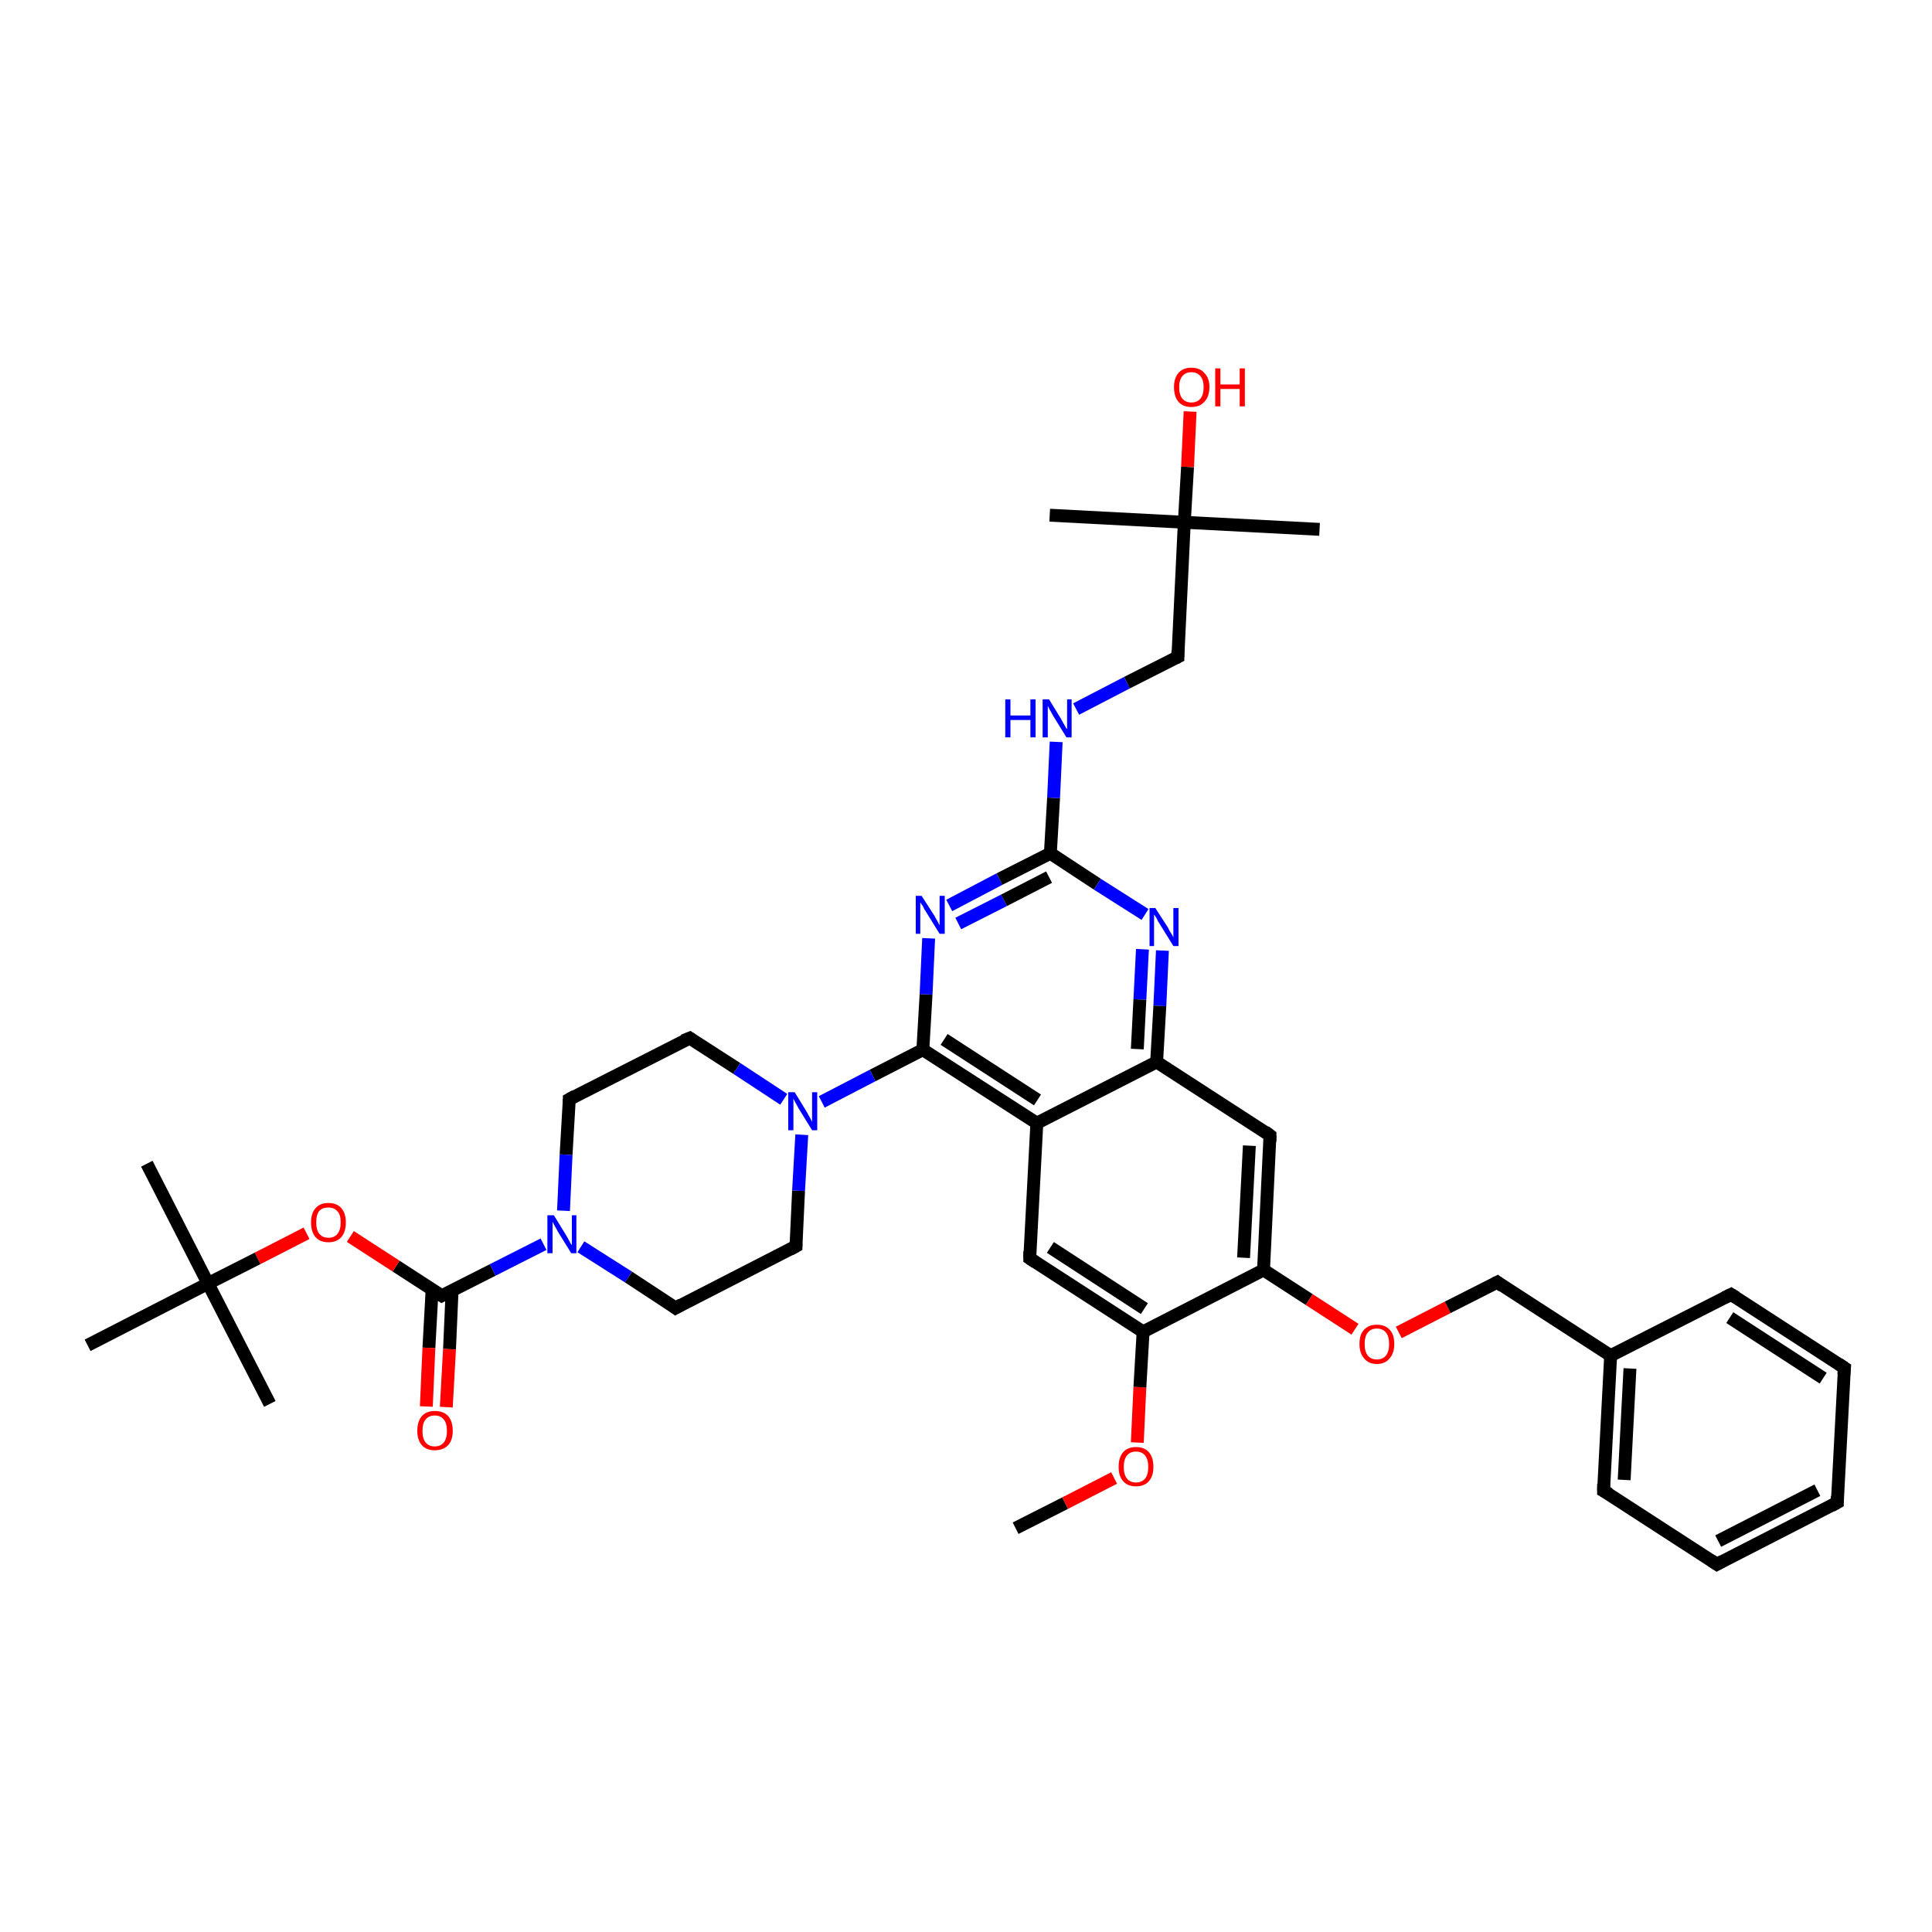 <?xml version='1.0' encoding='iso-8859-1'?>
<svg version='1.1' baseProfile='full'
              xmlns='http://www.w3.org/2000/svg'
                      xmlns:rdkit='http://www.rdkit.org/xml'
                      xmlns:xlink='http://www.w3.org/1999/xlink'
                  xml:space='preserve'
width='300px' height='300px' viewBox='0 0 300 300'>
<!-- END OF HEADER -->
<rect style='opacity:1.0;fill:#FFFFFF;stroke:none' width='300.0' height='300.0' x='0.0' y='0.0'> </rect>
<path class='bond-0 atom-0 atom-1' d='M 157.7,237.3 L 165.4,233.4' style='fill:none;fill-rule:evenodd;stroke:#000000;stroke-width:2.0px;stroke-linecap:butt;stroke-linejoin:miter;stroke-opacity:1' />
<path class='bond-0 atom-0 atom-1' d='M 165.4,233.4 L 173.0,229.5' style='fill:none;fill-rule:evenodd;stroke:#FF0000;stroke-width:2.0px;stroke-linecap:butt;stroke-linejoin:miter;stroke-opacity:1' />
<path class='bond-1 atom-1 atom-2' d='M 176.6,224.0 L 177.0,215.4' style='fill:none;fill-rule:evenodd;stroke:#FF0000;stroke-width:2.0px;stroke-linecap:butt;stroke-linejoin:miter;stroke-opacity:1' />
<path class='bond-1 atom-1 atom-2' d='M 177.0,215.4 L 177.5,206.8' style='fill:none;fill-rule:evenodd;stroke:#000000;stroke-width:2.0px;stroke-linecap:butt;stroke-linejoin:miter;stroke-opacity:1' />
<path class='bond-2 atom-2 atom-3' d='M 177.5,206.8 L 159.9,195.4' style='fill:none;fill-rule:evenodd;stroke:#000000;stroke-width:2.0px;stroke-linecap:butt;stroke-linejoin:miter;stroke-opacity:1' />
<path class='bond-2 atom-2 atom-3' d='M 177.7,203.2 L 163.1,193.7' style='fill:none;fill-rule:evenodd;stroke:#000000;stroke-width:2.0px;stroke-linecap:butt;stroke-linejoin:miter;stroke-opacity:1' />
<path class='bond-3 atom-3 atom-4' d='M 159.9,195.4 L 161.0,174.4' style='fill:none;fill-rule:evenodd;stroke:#000000;stroke-width:2.0px;stroke-linecap:butt;stroke-linejoin:miter;stroke-opacity:1' />
<path class='bond-4 atom-4 atom-5' d='M 161.0,174.4 L 143.3,163.0' style='fill:none;fill-rule:evenodd;stroke:#000000;stroke-width:2.0px;stroke-linecap:butt;stroke-linejoin:miter;stroke-opacity:1' />
<path class='bond-4 atom-4 atom-5' d='M 161.1,170.8 L 146.6,161.4' style='fill:none;fill-rule:evenodd;stroke:#000000;stroke-width:2.0px;stroke-linecap:butt;stroke-linejoin:miter;stroke-opacity:1' />
<path class='bond-5 atom-5 atom-6' d='M 143.3,163.0 L 143.8,154.4' style='fill:none;fill-rule:evenodd;stroke:#000000;stroke-width:2.0px;stroke-linecap:butt;stroke-linejoin:miter;stroke-opacity:1' />
<path class='bond-5 atom-5 atom-6' d='M 143.8,154.4 L 144.2,145.7' style='fill:none;fill-rule:evenodd;stroke:#0000FF;stroke-width:2.0px;stroke-linecap:butt;stroke-linejoin:miter;stroke-opacity:1' />
<path class='bond-6 atom-6 atom-7' d='M 147.4,140.6 L 155.2,136.5' style='fill:none;fill-rule:evenodd;stroke:#0000FF;stroke-width:2.0px;stroke-linecap:butt;stroke-linejoin:miter;stroke-opacity:1' />
<path class='bond-6 atom-6 atom-7' d='M 155.2,136.5 L 163.1,132.5' style='fill:none;fill-rule:evenodd;stroke:#000000;stroke-width:2.0px;stroke-linecap:butt;stroke-linejoin:miter;stroke-opacity:1' />
<path class='bond-6 atom-6 atom-7' d='M 148.8,143.4 L 155.9,139.8' style='fill:none;fill-rule:evenodd;stroke:#0000FF;stroke-width:2.0px;stroke-linecap:butt;stroke-linejoin:miter;stroke-opacity:1' />
<path class='bond-6 atom-6 atom-7' d='M 155.9,139.8 L 162.9,136.2' style='fill:none;fill-rule:evenodd;stroke:#000000;stroke-width:2.0px;stroke-linecap:butt;stroke-linejoin:miter;stroke-opacity:1' />
<path class='bond-7 atom-7 atom-8' d='M 163.1,132.5 L 163.6,123.9' style='fill:none;fill-rule:evenodd;stroke:#000000;stroke-width:2.0px;stroke-linecap:butt;stroke-linejoin:miter;stroke-opacity:1' />
<path class='bond-7 atom-7 atom-8' d='M 163.6,123.9 L 164.0,115.2' style='fill:none;fill-rule:evenodd;stroke:#0000FF;stroke-width:2.0px;stroke-linecap:butt;stroke-linejoin:miter;stroke-opacity:1' />
<path class='bond-8 atom-8 atom-9' d='M 167.1,110.1 L 175.0,106.0' style='fill:none;fill-rule:evenodd;stroke:#0000FF;stroke-width:2.0px;stroke-linecap:butt;stroke-linejoin:miter;stroke-opacity:1' />
<path class='bond-8 atom-8 atom-9' d='M 175.0,106.0 L 182.9,102.0' style='fill:none;fill-rule:evenodd;stroke:#000000;stroke-width:2.0px;stroke-linecap:butt;stroke-linejoin:miter;stroke-opacity:1' />
<path class='bond-9 atom-9 atom-10' d='M 182.9,102.0 L 183.9,81.1' style='fill:none;fill-rule:evenodd;stroke:#000000;stroke-width:2.0px;stroke-linecap:butt;stroke-linejoin:miter;stroke-opacity:1' />
<path class='bond-10 atom-10 atom-11' d='M 183.9,81.1 L 163.0,80.0' style='fill:none;fill-rule:evenodd;stroke:#000000;stroke-width:2.0px;stroke-linecap:butt;stroke-linejoin:miter;stroke-opacity:1' />
<path class='bond-11 atom-10 atom-12' d='M 183.9,81.1 L 204.9,82.2' style='fill:none;fill-rule:evenodd;stroke:#000000;stroke-width:2.0px;stroke-linecap:butt;stroke-linejoin:miter;stroke-opacity:1' />
<path class='bond-12 atom-10 atom-13' d='M 183.9,81.1 L 184.4,72.5' style='fill:none;fill-rule:evenodd;stroke:#000000;stroke-width:2.0px;stroke-linecap:butt;stroke-linejoin:miter;stroke-opacity:1' />
<path class='bond-12 atom-10 atom-13' d='M 184.4,72.5 L 184.8,63.9' style='fill:none;fill-rule:evenodd;stroke:#FF0000;stroke-width:2.0px;stroke-linecap:butt;stroke-linejoin:miter;stroke-opacity:1' />
<path class='bond-13 atom-7 atom-14' d='M 163.1,132.5 L 170.4,137.3' style='fill:none;fill-rule:evenodd;stroke:#000000;stroke-width:2.0px;stroke-linecap:butt;stroke-linejoin:miter;stroke-opacity:1' />
<path class='bond-13 atom-7 atom-14' d='M 170.4,137.3 L 177.8,142.0' style='fill:none;fill-rule:evenodd;stroke:#0000FF;stroke-width:2.0px;stroke-linecap:butt;stroke-linejoin:miter;stroke-opacity:1' />
<path class='bond-14 atom-14 atom-15' d='M 180.5,147.6 L 180.1,156.2' style='fill:none;fill-rule:evenodd;stroke:#0000FF;stroke-width:2.0px;stroke-linecap:butt;stroke-linejoin:miter;stroke-opacity:1' />
<path class='bond-14 atom-14 atom-15' d='M 180.1,156.2 L 179.6,164.9' style='fill:none;fill-rule:evenodd;stroke:#000000;stroke-width:2.0px;stroke-linecap:butt;stroke-linejoin:miter;stroke-opacity:1' />
<path class='bond-14 atom-14 atom-15' d='M 177.4,147.4 L 177.0,155.2' style='fill:none;fill-rule:evenodd;stroke:#0000FF;stroke-width:2.0px;stroke-linecap:butt;stroke-linejoin:miter;stroke-opacity:1' />
<path class='bond-14 atom-14 atom-15' d='M 177.0,155.2 L 176.6,162.9' style='fill:none;fill-rule:evenodd;stroke:#000000;stroke-width:2.0px;stroke-linecap:butt;stroke-linejoin:miter;stroke-opacity:1' />
<path class='bond-15 atom-15 atom-16' d='M 179.6,164.9 L 197.2,176.3' style='fill:none;fill-rule:evenodd;stroke:#000000;stroke-width:2.0px;stroke-linecap:butt;stroke-linejoin:miter;stroke-opacity:1' />
<path class='bond-16 atom-16 atom-17' d='M 197.2,176.3 L 196.2,197.2' style='fill:none;fill-rule:evenodd;stroke:#000000;stroke-width:2.0px;stroke-linecap:butt;stroke-linejoin:miter;stroke-opacity:1' />
<path class='bond-16 atom-16 atom-17' d='M 194.0,177.9 L 193.1,195.3' style='fill:none;fill-rule:evenodd;stroke:#000000;stroke-width:2.0px;stroke-linecap:butt;stroke-linejoin:miter;stroke-opacity:1' />
<path class='bond-17 atom-17 atom-18' d='M 196.2,197.2 L 203.3,201.8' style='fill:none;fill-rule:evenodd;stroke:#000000;stroke-width:2.0px;stroke-linecap:butt;stroke-linejoin:miter;stroke-opacity:1' />
<path class='bond-17 atom-17 atom-18' d='M 203.3,201.8 L 210.4,206.4' style='fill:none;fill-rule:evenodd;stroke:#FF0000;stroke-width:2.0px;stroke-linecap:butt;stroke-linejoin:miter;stroke-opacity:1' />
<path class='bond-18 atom-18 atom-19' d='M 217.2,206.9 L 224.8,203.0' style='fill:none;fill-rule:evenodd;stroke:#FF0000;stroke-width:2.0px;stroke-linecap:butt;stroke-linejoin:miter;stroke-opacity:1' />
<path class='bond-18 atom-18 atom-19' d='M 224.8,203.0 L 232.5,199.1' style='fill:none;fill-rule:evenodd;stroke:#000000;stroke-width:2.0px;stroke-linecap:butt;stroke-linejoin:miter;stroke-opacity:1' />
<path class='bond-19 atom-19 atom-20' d='M 232.5,199.1 L 250.1,210.5' style='fill:none;fill-rule:evenodd;stroke:#000000;stroke-width:2.0px;stroke-linecap:butt;stroke-linejoin:miter;stroke-opacity:1' />
<path class='bond-20 atom-20 atom-21' d='M 250.1,210.5 L 249.0,231.5' style='fill:none;fill-rule:evenodd;stroke:#000000;stroke-width:2.0px;stroke-linecap:butt;stroke-linejoin:miter;stroke-opacity:1' />
<path class='bond-20 atom-20 atom-21' d='M 253.1,212.5 L 252.2,229.8' style='fill:none;fill-rule:evenodd;stroke:#000000;stroke-width:2.0px;stroke-linecap:butt;stroke-linejoin:miter;stroke-opacity:1' />
<path class='bond-21 atom-21 atom-22' d='M 249.0,231.5 L 266.6,242.9' style='fill:none;fill-rule:evenodd;stroke:#000000;stroke-width:2.0px;stroke-linecap:butt;stroke-linejoin:miter;stroke-opacity:1' />
<path class='bond-22 atom-22 atom-23' d='M 266.6,242.9 L 285.3,233.3' style='fill:none;fill-rule:evenodd;stroke:#000000;stroke-width:2.0px;stroke-linecap:butt;stroke-linejoin:miter;stroke-opacity:1' />
<path class='bond-22 atom-22 atom-23' d='M 266.8,239.3 L 282.2,231.4' style='fill:none;fill-rule:evenodd;stroke:#000000;stroke-width:2.0px;stroke-linecap:butt;stroke-linejoin:miter;stroke-opacity:1' />
<path class='bond-23 atom-23 atom-24' d='M 285.3,233.3 L 286.4,212.4' style='fill:none;fill-rule:evenodd;stroke:#000000;stroke-width:2.0px;stroke-linecap:butt;stroke-linejoin:miter;stroke-opacity:1' />
<path class='bond-24 atom-24 atom-25' d='M 286.4,212.4 L 268.8,201.0' style='fill:none;fill-rule:evenodd;stroke:#000000;stroke-width:2.0px;stroke-linecap:butt;stroke-linejoin:miter;stroke-opacity:1' />
<path class='bond-24 atom-24 atom-25' d='M 283.1,214.0 L 268.6,204.6' style='fill:none;fill-rule:evenodd;stroke:#000000;stroke-width:2.0px;stroke-linecap:butt;stroke-linejoin:miter;stroke-opacity:1' />
<path class='bond-25 atom-5 atom-26' d='M 143.3,163.0 L 135.5,167.0' style='fill:none;fill-rule:evenodd;stroke:#000000;stroke-width:2.0px;stroke-linecap:butt;stroke-linejoin:miter;stroke-opacity:1' />
<path class='bond-25 atom-5 atom-26' d='M 135.5,167.0 L 127.6,171.1' style='fill:none;fill-rule:evenodd;stroke:#0000FF;stroke-width:2.0px;stroke-linecap:butt;stroke-linejoin:miter;stroke-opacity:1' />
<path class='bond-26 atom-26 atom-27' d='M 121.7,170.7 L 114.4,165.9' style='fill:none;fill-rule:evenodd;stroke:#0000FF;stroke-width:2.0px;stroke-linecap:butt;stroke-linejoin:miter;stroke-opacity:1' />
<path class='bond-26 atom-26 atom-27' d='M 114.4,165.9 L 107.1,161.2' style='fill:none;fill-rule:evenodd;stroke:#000000;stroke-width:2.0px;stroke-linecap:butt;stroke-linejoin:miter;stroke-opacity:1' />
<path class='bond-27 atom-27 atom-28' d='M 107.1,161.2 L 88.4,170.7' style='fill:none;fill-rule:evenodd;stroke:#000000;stroke-width:2.0px;stroke-linecap:butt;stroke-linejoin:miter;stroke-opacity:1' />
<path class='bond-28 atom-28 atom-29' d='M 88.4,170.7 L 87.9,179.3' style='fill:none;fill-rule:evenodd;stroke:#000000;stroke-width:2.0px;stroke-linecap:butt;stroke-linejoin:miter;stroke-opacity:1' />
<path class='bond-28 atom-28 atom-29' d='M 87.9,179.3 L 87.5,188.0' style='fill:none;fill-rule:evenodd;stroke:#0000FF;stroke-width:2.0px;stroke-linecap:butt;stroke-linejoin:miter;stroke-opacity:1' />
<path class='bond-29 atom-29 atom-30' d='M 90.2,193.6 L 97.6,198.3' style='fill:none;fill-rule:evenodd;stroke:#0000FF;stroke-width:2.0px;stroke-linecap:butt;stroke-linejoin:miter;stroke-opacity:1' />
<path class='bond-29 atom-29 atom-30' d='M 97.6,198.3 L 104.9,203.1' style='fill:none;fill-rule:evenodd;stroke:#000000;stroke-width:2.0px;stroke-linecap:butt;stroke-linejoin:miter;stroke-opacity:1' />
<path class='bond-30 atom-30 atom-31' d='M 104.9,203.1 L 123.6,193.5' style='fill:none;fill-rule:evenodd;stroke:#000000;stroke-width:2.0px;stroke-linecap:butt;stroke-linejoin:miter;stroke-opacity:1' />
<path class='bond-31 atom-29 atom-32' d='M 84.4,193.2 L 76.5,197.2' style='fill:none;fill-rule:evenodd;stroke:#0000FF;stroke-width:2.0px;stroke-linecap:butt;stroke-linejoin:miter;stroke-opacity:1' />
<path class='bond-31 atom-29 atom-32' d='M 76.5,197.2 L 68.6,201.2' style='fill:none;fill-rule:evenodd;stroke:#000000;stroke-width:2.0px;stroke-linecap:butt;stroke-linejoin:miter;stroke-opacity:1' />
<path class='bond-32 atom-32 atom-33' d='M 67.1,200.2 L 66.6,209.3' style='fill:none;fill-rule:evenodd;stroke:#000000;stroke-width:2.0px;stroke-linecap:butt;stroke-linejoin:miter;stroke-opacity:1' />
<path class='bond-32 atom-32 atom-33' d='M 66.6,209.3 L 66.2,218.4' style='fill:none;fill-rule:evenodd;stroke:#FF0000;stroke-width:2.0px;stroke-linecap:butt;stroke-linejoin:miter;stroke-opacity:1' />
<path class='bond-32 atom-32 atom-33' d='M 70.2,200.4 L 69.8,209.5' style='fill:none;fill-rule:evenodd;stroke:#000000;stroke-width:2.0px;stroke-linecap:butt;stroke-linejoin:miter;stroke-opacity:1' />
<path class='bond-32 atom-32 atom-33' d='M 69.8,209.5 L 69.3,218.5' style='fill:none;fill-rule:evenodd;stroke:#FF0000;stroke-width:2.0px;stroke-linecap:butt;stroke-linejoin:miter;stroke-opacity:1' />
<path class='bond-33 atom-32 atom-34' d='M 68.6,201.2 L 61.5,196.6' style='fill:none;fill-rule:evenodd;stroke:#000000;stroke-width:2.0px;stroke-linecap:butt;stroke-linejoin:miter;stroke-opacity:1' />
<path class='bond-33 atom-32 atom-34' d='M 61.5,196.6 L 54.4,192.0' style='fill:none;fill-rule:evenodd;stroke:#FF0000;stroke-width:2.0px;stroke-linecap:butt;stroke-linejoin:miter;stroke-opacity:1' />
<path class='bond-34 atom-34 atom-35' d='M 47.6,191.5 L 40.0,195.4' style='fill:none;fill-rule:evenodd;stroke:#FF0000;stroke-width:2.0px;stroke-linecap:butt;stroke-linejoin:miter;stroke-opacity:1' />
<path class='bond-34 atom-34 atom-35' d='M 40.0,195.4 L 32.3,199.3' style='fill:none;fill-rule:evenodd;stroke:#000000;stroke-width:2.0px;stroke-linecap:butt;stroke-linejoin:miter;stroke-opacity:1' />
<path class='bond-35 atom-35 atom-36' d='M 32.3,199.3 L 22.8,180.7' style='fill:none;fill-rule:evenodd;stroke:#000000;stroke-width:2.0px;stroke-linecap:butt;stroke-linejoin:miter;stroke-opacity:1' />
<path class='bond-36 atom-35 atom-37' d='M 32.3,199.3 L 41.9,218.0' style='fill:none;fill-rule:evenodd;stroke:#000000;stroke-width:2.0px;stroke-linecap:butt;stroke-linejoin:miter;stroke-opacity:1' />
<path class='bond-37 atom-35 atom-38' d='M 32.3,199.3 L 13.6,208.9' style='fill:none;fill-rule:evenodd;stroke:#000000;stroke-width:2.0px;stroke-linecap:butt;stroke-linejoin:miter;stroke-opacity:1' />
<path class='bond-38 atom-17 atom-2' d='M 196.2,197.2 L 177.5,206.8' style='fill:none;fill-rule:evenodd;stroke:#000000;stroke-width:2.0px;stroke-linecap:butt;stroke-linejoin:miter;stroke-opacity:1' />
<path class='bond-39 atom-25 atom-20' d='M 268.8,201.0 L 250.1,210.5' style='fill:none;fill-rule:evenodd;stroke:#000000;stroke-width:2.0px;stroke-linecap:butt;stroke-linejoin:miter;stroke-opacity:1' />
<path class='bond-40 atom-31 atom-26' d='M 123.6,193.5 L 124.0,184.9' style='fill:none;fill-rule:evenodd;stroke:#000000;stroke-width:2.0px;stroke-linecap:butt;stroke-linejoin:miter;stroke-opacity:1' />
<path class='bond-40 atom-31 atom-26' d='M 124.0,184.9 L 124.5,176.2' style='fill:none;fill-rule:evenodd;stroke:#0000FF;stroke-width:2.0px;stroke-linecap:butt;stroke-linejoin:miter;stroke-opacity:1' />
<path class='bond-41 atom-15 atom-4' d='M 179.6,164.9 L 161.0,174.4' style='fill:none;fill-rule:evenodd;stroke:#000000;stroke-width:2.0px;stroke-linecap:butt;stroke-linejoin:miter;stroke-opacity:1' />
<path d='M 160.8,196.0 L 159.9,195.4 L 159.9,194.3' style='fill:none;stroke:#000000;stroke-width:2.0px;stroke-linecap:butt;stroke-linejoin:miter;stroke-opacity:1;' />
<path d='M 182.5,102.2 L 182.9,102.0 L 182.9,101.0' style='fill:none;stroke:#000000;stroke-width:2.0px;stroke-linecap:butt;stroke-linejoin:miter;stroke-opacity:1;' />
<path d='M 196.4,175.7 L 197.2,176.3 L 197.2,177.3' style='fill:none;stroke:#000000;stroke-width:2.0px;stroke-linecap:butt;stroke-linejoin:miter;stroke-opacity:1;' />
<path d='M 232.1,199.3 L 232.5,199.1 L 233.3,199.7' style='fill:none;stroke:#000000;stroke-width:2.0px;stroke-linecap:butt;stroke-linejoin:miter;stroke-opacity:1;' />
<path d='M 249.0,230.4 L 249.0,231.5 L 249.9,232.0' style='fill:none;stroke:#000000;stroke-width:2.0px;stroke-linecap:butt;stroke-linejoin:miter;stroke-opacity:1;' />
<path d='M 265.7,242.3 L 266.6,242.9 L 267.5,242.4' style='fill:none;stroke:#000000;stroke-width:2.0px;stroke-linecap:butt;stroke-linejoin:miter;stroke-opacity:1;' />
<path d='M 284.4,233.8 L 285.3,233.3 L 285.3,232.3' style='fill:none;stroke:#000000;stroke-width:2.0px;stroke-linecap:butt;stroke-linejoin:miter;stroke-opacity:1;' />
<path d='M 286.3,213.4 L 286.4,212.4 L 285.5,211.8' style='fill:none;stroke:#000000;stroke-width:2.0px;stroke-linecap:butt;stroke-linejoin:miter;stroke-opacity:1;' />
<path d='M 269.6,201.5 L 268.8,201.0 L 267.8,201.5' style='fill:none;stroke:#000000;stroke-width:2.0px;stroke-linecap:butt;stroke-linejoin:miter;stroke-opacity:1;' />
<path d='M 107.4,161.4 L 107.1,161.2 L 106.1,161.6' style='fill:none;stroke:#000000;stroke-width:2.0px;stroke-linecap:butt;stroke-linejoin:miter;stroke-opacity:1;' />
<path d='M 89.3,170.2 L 88.4,170.7 L 88.4,171.1' style='fill:none;stroke:#000000;stroke-width:2.0px;stroke-linecap:butt;stroke-linejoin:miter;stroke-opacity:1;' />
<path d='M 104.5,202.8 L 104.9,203.1 L 105.8,202.6' style='fill:none;stroke:#000000;stroke-width:2.0px;stroke-linecap:butt;stroke-linejoin:miter;stroke-opacity:1;' />
<path d='M 122.7,194.0 L 123.6,193.5 L 123.6,193.1' style='fill:none;stroke:#000000;stroke-width:2.0px;stroke-linecap:butt;stroke-linejoin:miter;stroke-opacity:1;' />
<path d='M 69.0,201.0 L 68.6,201.2 L 68.3,201.0' style='fill:none;stroke:#000000;stroke-width:2.0px;stroke-linecap:butt;stroke-linejoin:miter;stroke-opacity:1;' />
<path class='atom-1' d='M 173.7 227.8
Q 173.7 226.3, 174.4 225.5
Q 175.1 224.7, 176.4 224.7
Q 177.7 224.7, 178.4 225.5
Q 179.1 226.3, 179.1 227.8
Q 179.1 229.2, 178.4 230.0
Q 177.7 230.8, 176.4 230.8
Q 175.1 230.8, 174.4 230.0
Q 173.7 229.2, 173.7 227.8
M 176.4 230.2
Q 177.3 230.2, 177.8 229.6
Q 178.3 229.0, 178.3 227.8
Q 178.3 226.6, 177.8 226.0
Q 177.3 225.4, 176.4 225.4
Q 175.5 225.4, 175.0 226.0
Q 174.5 226.6, 174.5 227.8
Q 174.5 229.0, 175.0 229.6
Q 175.5 230.2, 176.4 230.2
' fill='#FF0000'/>
<path class='atom-6' d='M 143.1 139.1
L 145.1 142.2
Q 145.3 142.6, 145.6 143.1
Q 145.9 143.7, 145.9 143.7
L 145.9 139.1
L 146.7 139.1
L 146.7 145.0
L 145.9 145.0
L 143.8 141.6
Q 143.5 141.2, 143.3 140.7
Q 143.0 140.3, 142.9 140.1
L 142.9 145.0
L 142.2 145.0
L 142.2 139.1
L 143.1 139.1
' fill='#0000FF'/>
<path class='atom-8' d='M 156.1 108.6
L 156.9 108.6
L 156.9 111.1
L 160.0 111.1
L 160.0 108.6
L 160.8 108.6
L 160.8 114.5
L 160.0 114.5
L 160.0 111.8
L 156.9 111.8
L 156.9 114.5
L 156.1 114.5
L 156.1 108.6
' fill='#0000FF'/>
<path class='atom-8' d='M 162.9 108.6
L 164.8 111.7
Q 165.0 112.1, 165.3 112.6
Q 165.6 113.2, 165.7 113.2
L 165.7 108.6
L 166.4 108.6
L 166.4 114.5
L 165.6 114.5
L 163.5 111.1
Q 163.3 110.7, 163.0 110.2
Q 162.8 109.8, 162.7 109.6
L 162.7 114.5
L 161.9 114.5
L 161.9 108.6
L 162.9 108.6
' fill='#0000FF'/>
<path class='atom-13' d='M 182.3 60.1
Q 182.3 58.7, 183.0 57.9
Q 183.7 57.1, 185.0 57.1
Q 186.3 57.1, 187.0 57.9
Q 187.8 58.7, 187.8 60.1
Q 187.8 61.6, 187.0 62.4
Q 186.3 63.2, 185.0 63.2
Q 183.7 63.2, 183.0 62.4
Q 182.3 61.6, 182.3 60.1
M 185.0 62.5
Q 185.9 62.5, 186.4 61.9
Q 186.9 61.3, 186.9 60.1
Q 186.9 59.0, 186.4 58.4
Q 185.9 57.8, 185.0 57.8
Q 184.1 57.8, 183.6 58.4
Q 183.1 59.0, 183.1 60.1
Q 183.1 61.3, 183.6 61.9
Q 184.1 62.5, 185.0 62.5
' fill='#FF0000'/>
<path class='atom-13' d='M 188.7 57.2
L 189.5 57.2
L 189.5 59.7
L 192.5 59.7
L 192.5 57.2
L 193.3 57.2
L 193.3 63.1
L 192.5 63.1
L 192.5 60.4
L 189.5 60.4
L 189.5 63.1
L 188.7 63.1
L 188.7 57.2
' fill='#FF0000'/>
<path class='atom-14' d='M 179.4 141.0
L 181.4 144.1
Q 181.5 144.4, 181.9 145.0
Q 182.2 145.5, 182.2 145.6
L 182.2 141.0
L 183.0 141.0
L 183.0 146.9
L 182.2 146.9
L 180.1 143.5
Q 179.8 143.1, 179.6 142.6
Q 179.3 142.1, 179.2 142.0
L 179.2 146.9
L 178.5 146.9
L 178.5 141.0
L 179.4 141.0
' fill='#0000FF'/>
<path class='atom-18' d='M 211.1 208.7
Q 211.1 207.2, 211.8 206.5
Q 212.5 205.7, 213.8 205.7
Q 215.1 205.7, 215.8 206.5
Q 216.5 207.2, 216.5 208.7
Q 216.5 210.1, 215.8 210.9
Q 215.1 211.8, 213.8 211.8
Q 212.5 211.8, 211.8 210.9
Q 211.1 210.1, 211.1 208.7
M 213.8 211.1
Q 214.7 211.1, 215.2 210.5
Q 215.7 209.9, 215.7 208.7
Q 215.7 207.5, 215.2 206.9
Q 214.7 206.3, 213.8 206.3
Q 212.9 206.3, 212.4 206.9
Q 211.9 207.5, 211.9 208.7
Q 211.9 209.9, 212.4 210.5
Q 212.9 211.1, 213.8 211.1
' fill='#FF0000'/>
<path class='atom-26' d='M 123.4 169.6
L 125.3 172.7
Q 125.5 173.1, 125.8 173.6
Q 126.1 174.2, 126.1 174.2
L 126.1 169.6
L 126.9 169.6
L 126.9 175.5
L 126.1 175.5
L 124.0 172.1
Q 123.8 171.7, 123.5 171.2
Q 123.3 170.8, 123.2 170.6
L 123.2 175.5
L 122.4 175.5
L 122.4 169.6
L 123.4 169.6
' fill='#0000FF'/>
<path class='atom-29' d='M 86.0 188.7
L 87.9 191.8
Q 88.1 192.1, 88.4 192.7
Q 88.7 193.3, 88.8 193.3
L 88.8 188.7
L 89.5 188.7
L 89.5 194.6
L 88.7 194.6
L 86.6 191.2
Q 86.4 190.8, 86.1 190.3
Q 85.9 189.9, 85.8 189.7
L 85.8 194.6
L 85.0 194.6
L 85.0 188.7
L 86.0 188.7
' fill='#0000FF'/>
<path class='atom-33' d='M 64.8 222.2
Q 64.8 220.7, 65.5 219.9
Q 66.2 219.1, 67.5 219.1
Q 68.9 219.1, 69.6 219.9
Q 70.3 220.7, 70.3 222.2
Q 70.3 223.6, 69.6 224.4
Q 68.8 225.2, 67.5 225.2
Q 66.2 225.2, 65.5 224.4
Q 64.8 223.6, 64.8 222.2
M 67.5 224.6
Q 68.4 224.6, 68.9 224.0
Q 69.4 223.4, 69.4 222.2
Q 69.4 221.0, 68.9 220.4
Q 68.4 219.8, 67.5 219.8
Q 66.6 219.8, 66.1 220.4
Q 65.6 221.0, 65.6 222.2
Q 65.6 223.4, 66.1 224.0
Q 66.6 224.6, 67.5 224.6
' fill='#FF0000'/>
<path class='atom-34' d='M 48.3 189.8
Q 48.3 188.4, 49.0 187.6
Q 49.7 186.8, 51.0 186.8
Q 52.3 186.8, 53.0 187.6
Q 53.7 188.4, 53.7 189.8
Q 53.7 191.3, 53.0 192.1
Q 52.3 192.9, 51.0 192.9
Q 49.7 192.9, 49.0 192.1
Q 48.3 191.3, 48.3 189.8
M 51.0 192.2
Q 51.9 192.2, 52.4 191.6
Q 52.9 191.0, 52.9 189.8
Q 52.9 188.6, 52.4 188.1
Q 51.9 187.5, 51.0 187.5
Q 50.1 187.5, 49.6 188.0
Q 49.1 188.6, 49.1 189.8
Q 49.1 191.0, 49.6 191.6
Q 50.1 192.2, 51.0 192.2
' fill='#FF0000'/>
</svg>
